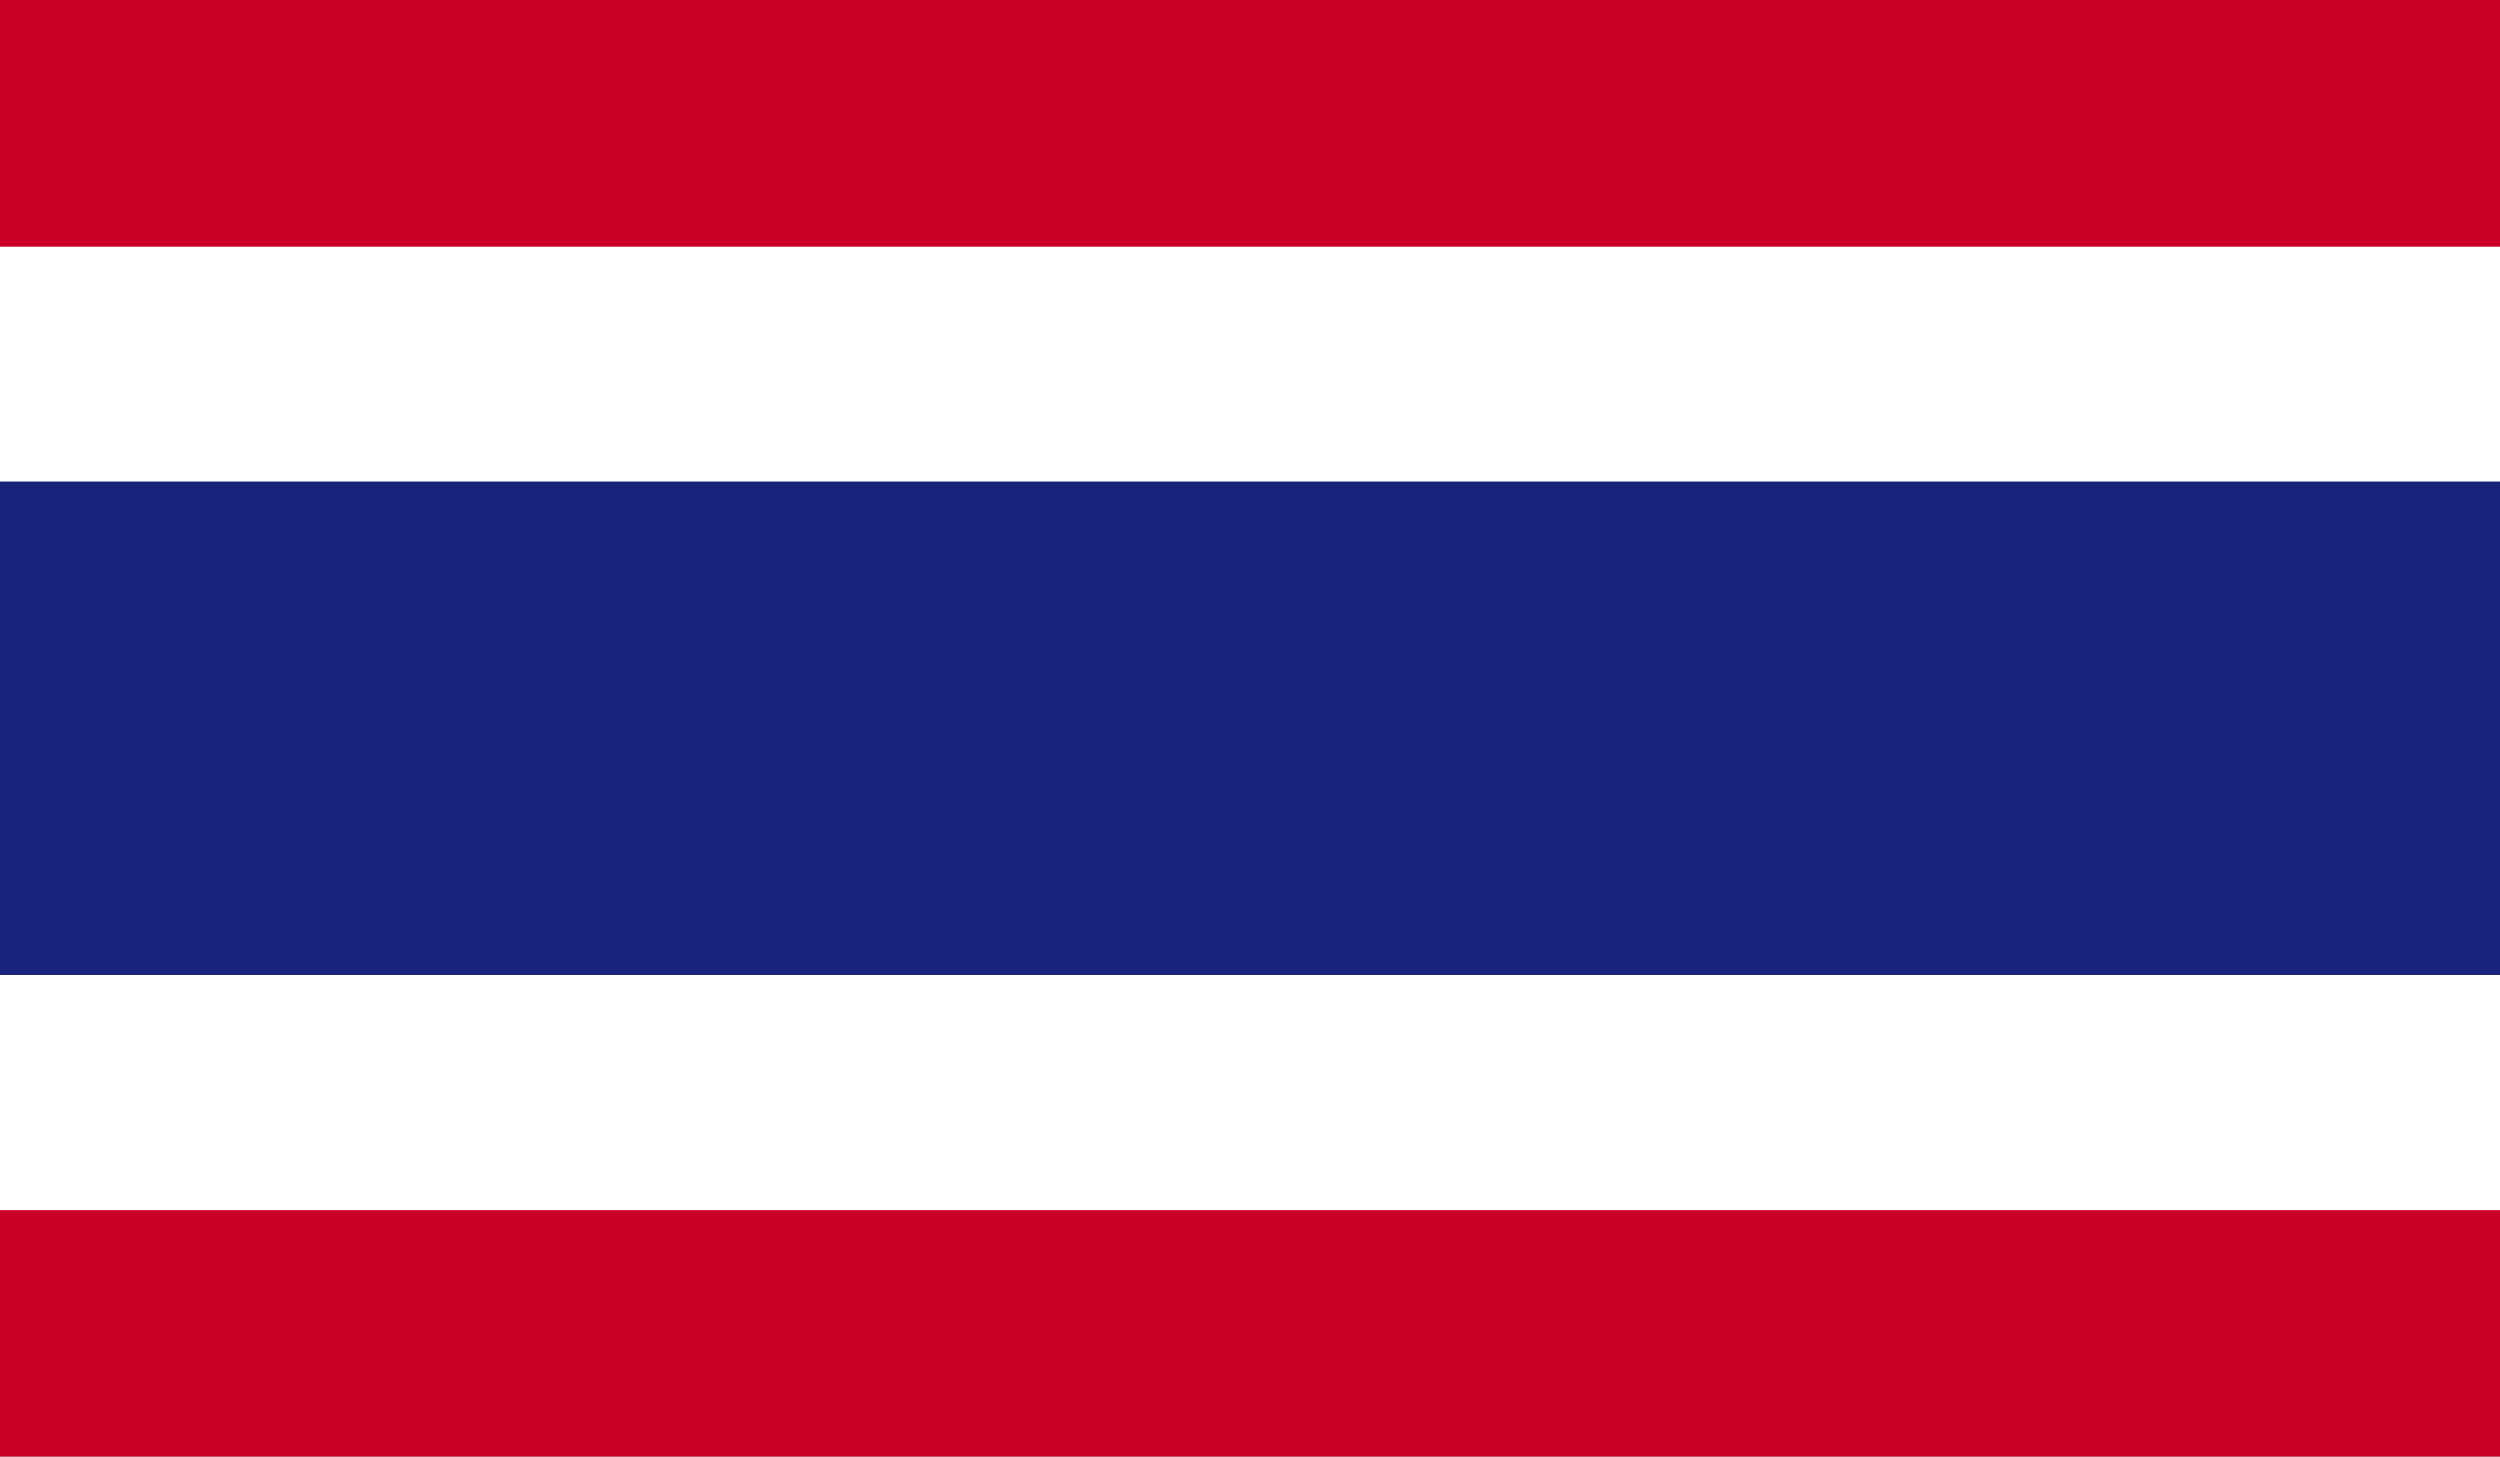 <svg xmlns="http://www.w3.org/2000/svg" xmlns:xlink="http://www.w3.org/1999/xlink" width="115" height="67" viewBox="0 0 115 67">
  <rect x="0" y="0" width="115" height="67" fill="#808080" stroke="none"/>
  <defs>
    <clipPath id="clip-Thai_Flag">
      <rect width="115" height="67"/>
    </clipPath>
  </defs>
  <g id="Thai_Flag" data-name="Thai Flag" clip-path="url(#clip-Thai_Flag)">
    <g id="Group_22" data-name="Group 22" transform="translate(0 0)">
      <rect id="Rectangle_23" data-name="Rectangle 23" width="115" height="67" transform="translate(0 0)" fill="#cb0028"/>
      <rect id="Rectangle_24" data-name="Rectangle 24" width="115" height="44.317" transform="translate(0 11.348)" fill="#fff"/>
      <rect id="Rectangle_25" data-name="Rectangle 25" width="115" height="22.698" transform="translate(0 22.151)" fill="#1a237b"/>
    </g>
  </g>
</svg>
